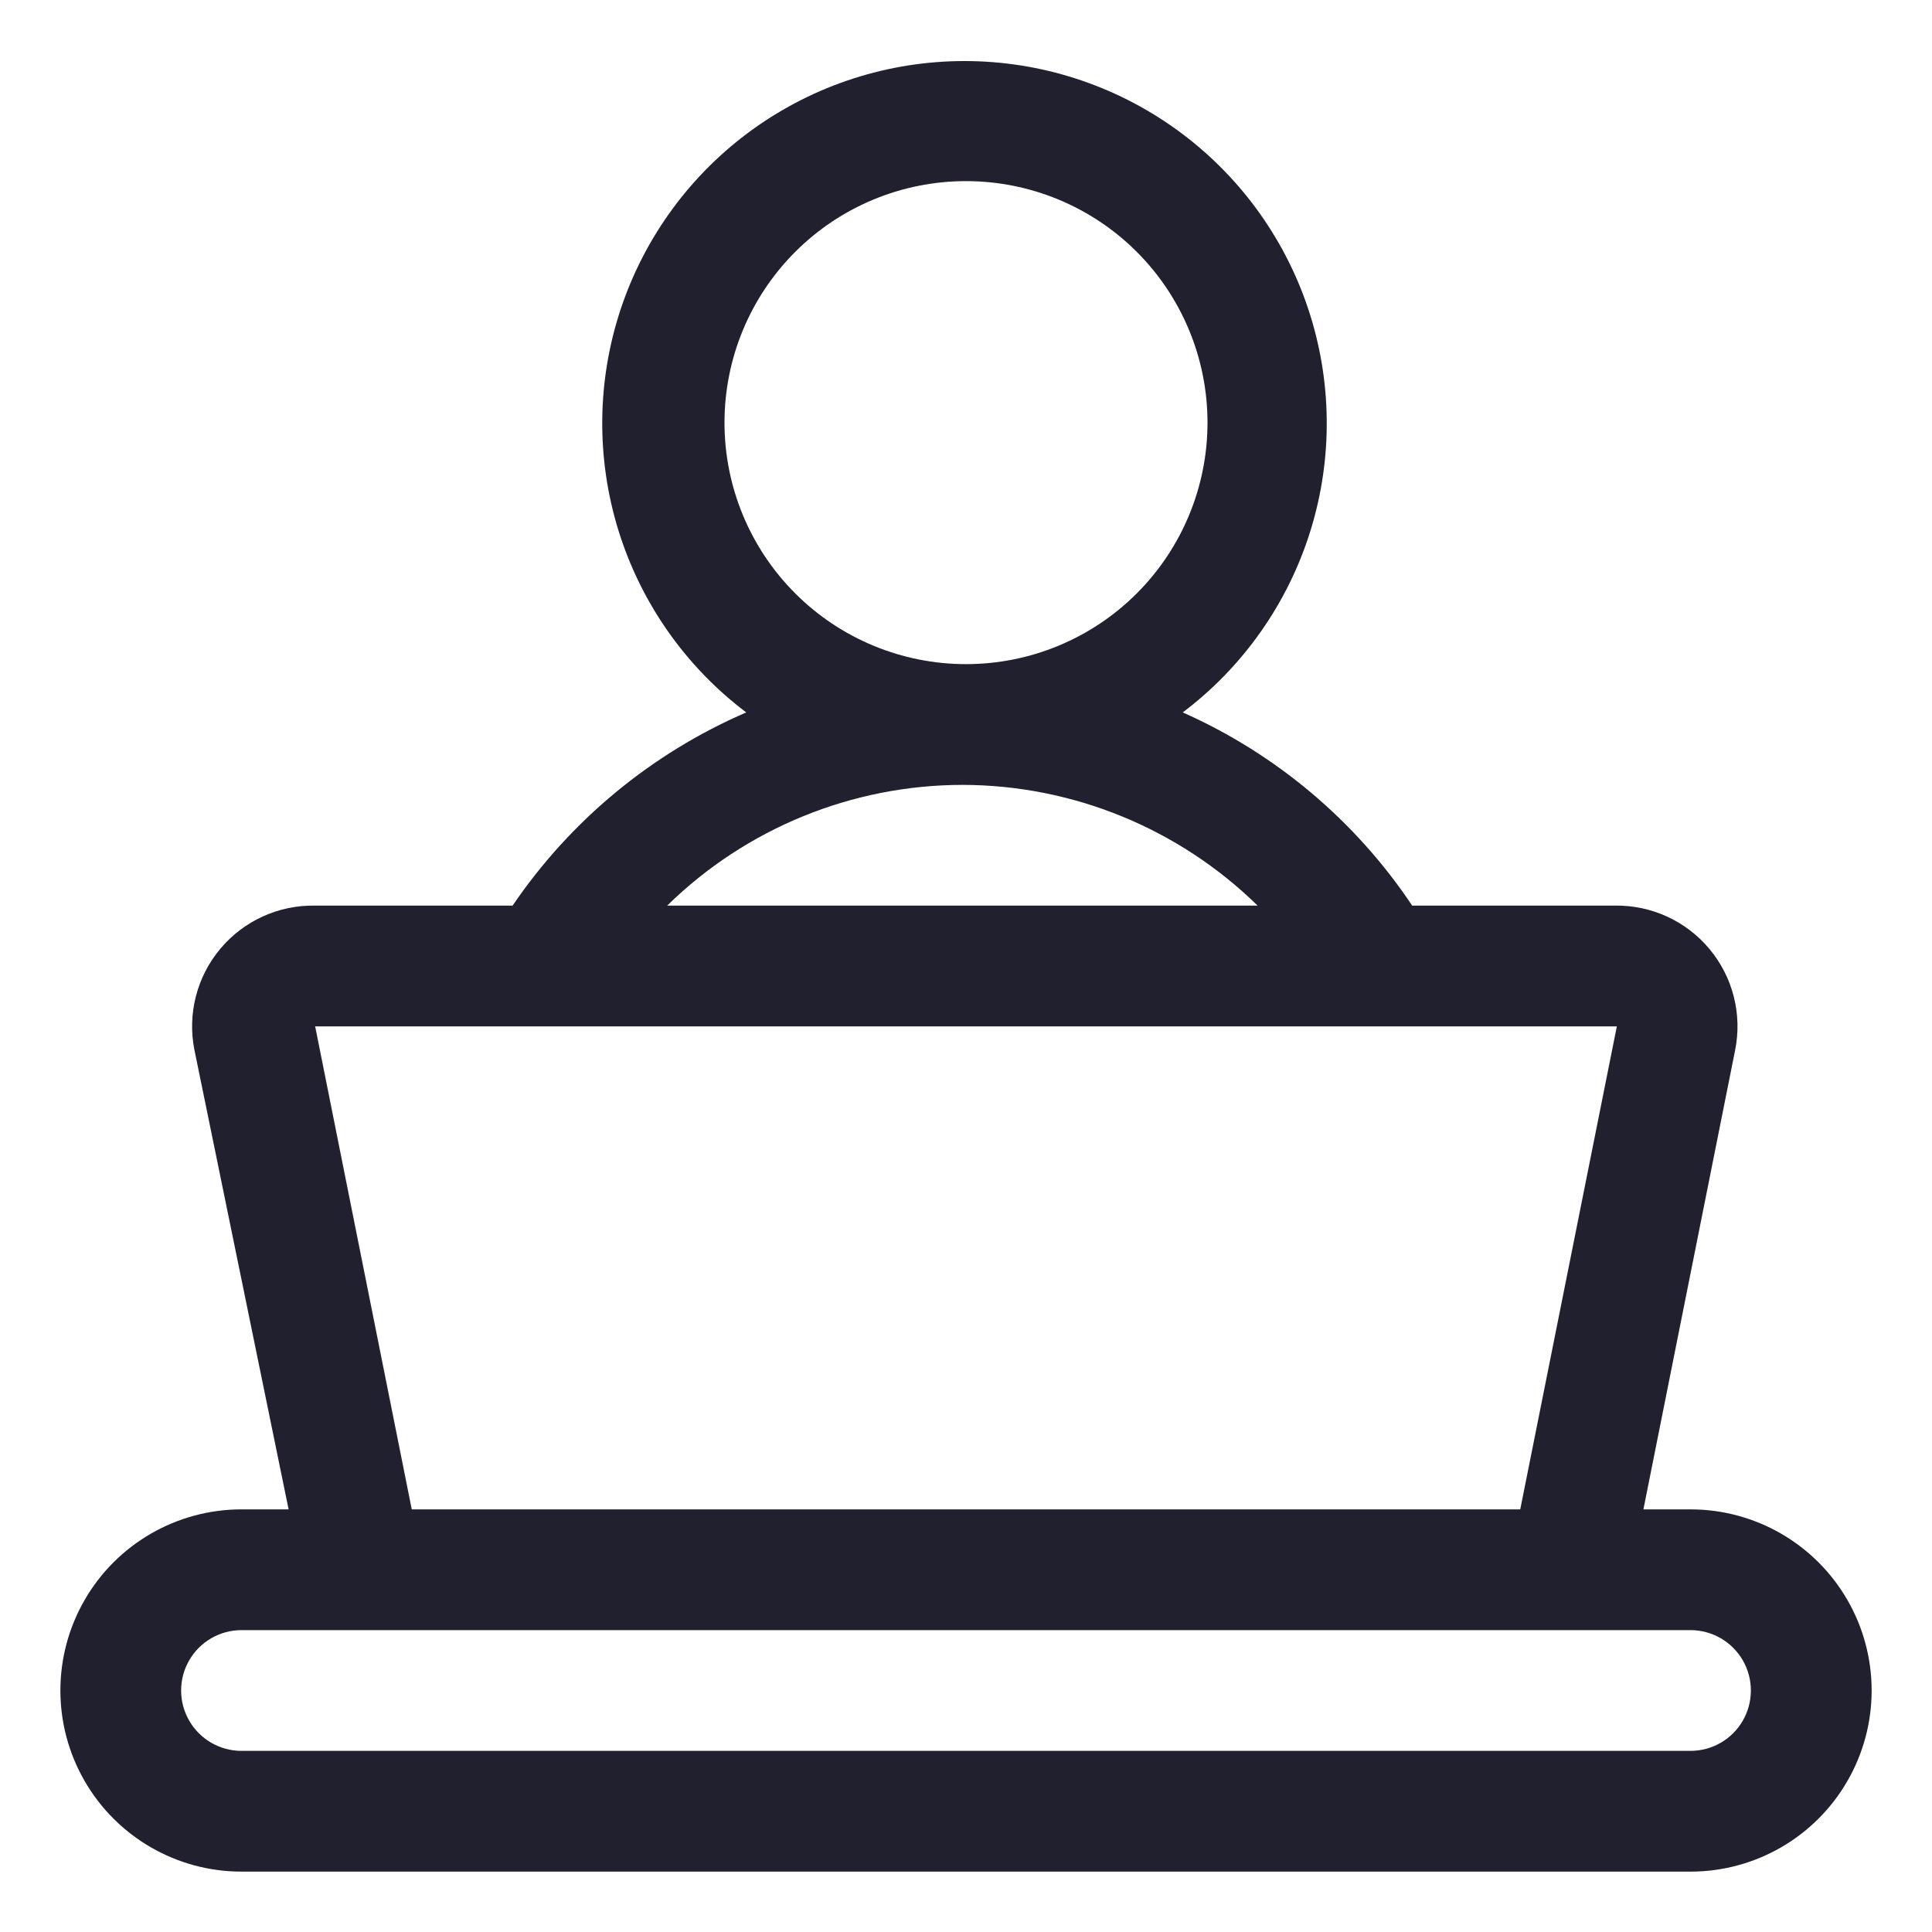 <?xml version="1.0" encoding="UTF-8"?> <svg xmlns="http://www.w3.org/2000/svg" width="1200pt" height="1200pt" viewBox="0 0 1200 1200"> <path d="m1050 937.5h-29.25l57-285.38c4.434-22.273-1.465-45.355-16.039-62.77-14.574-17.418-36.254-27.293-58.961-26.855h-125.62c-35.195-52.672-84.605-94.285-142.5-120 37.641-28.414 65.402-67.941 79.359-112.99 13.957-45.051 13.406-93.352-1.578-138.07s-43.645-83.598-81.926-111.15c-38.285-27.547-84.254-42.367-131.42-42.367s-93.133 14.82-131.42 42.367c-38.281 27.551-66.941 66.43-81.926 111.15s-15.535 93.02-1.578 138.07c13.957 45.051 41.719 84.578 79.359 112.99-58.781 25.422-109.11 67.043-145.12 120h-122.62c-22.707-0.438-44.387 9.438-58.961 26.855-14.574 17.414-20.473 40.496-16.039 62.77l58.5 285.38h-29.25c-40.191 0-77.332 21.441-97.43 56.25-20.094 34.809-20.094 77.691 0 112.5 20.098 34.809 57.238 56.25 97.43 56.25h900c40.191 0 77.332-21.441 97.43-56.25 20.094-34.809 20.094-77.691 0-112.5-20.098-34.809-57.238-56.25-97.43-56.25zm-450-825c39.781 0 77.938 15.805 106.07 43.934s43.934 66.285 43.934 106.07-15.805 77.938-43.934 106.07-66.285 43.934-106.07 43.934-77.938-15.805-106.07-43.934-43.934-66.285-43.934-106.07 15.805-77.938 43.934-106.07 66.285-43.934 106.07-43.934zm-2.25 375c68.574 0.09 134.39 27.008 183.38 75h-366.75c48.98-47.992 114.8-74.91 183.38-75zm-402 150h808.5l-60 300h-688.5zm854.25 450h-900c-13.398 0-25.777-7.148-32.477-18.75-6.699-11.602-6.699-25.898 0-37.5 6.699-11.602 19.078-18.75 32.477-18.75h900c13.398 0 25.777 7.148 32.477 18.75 6.699 11.602 6.699 25.898 0 37.5-6.699 11.602-19.078 18.75-32.477 18.75z" fill="#21202f"></path> </svg> 